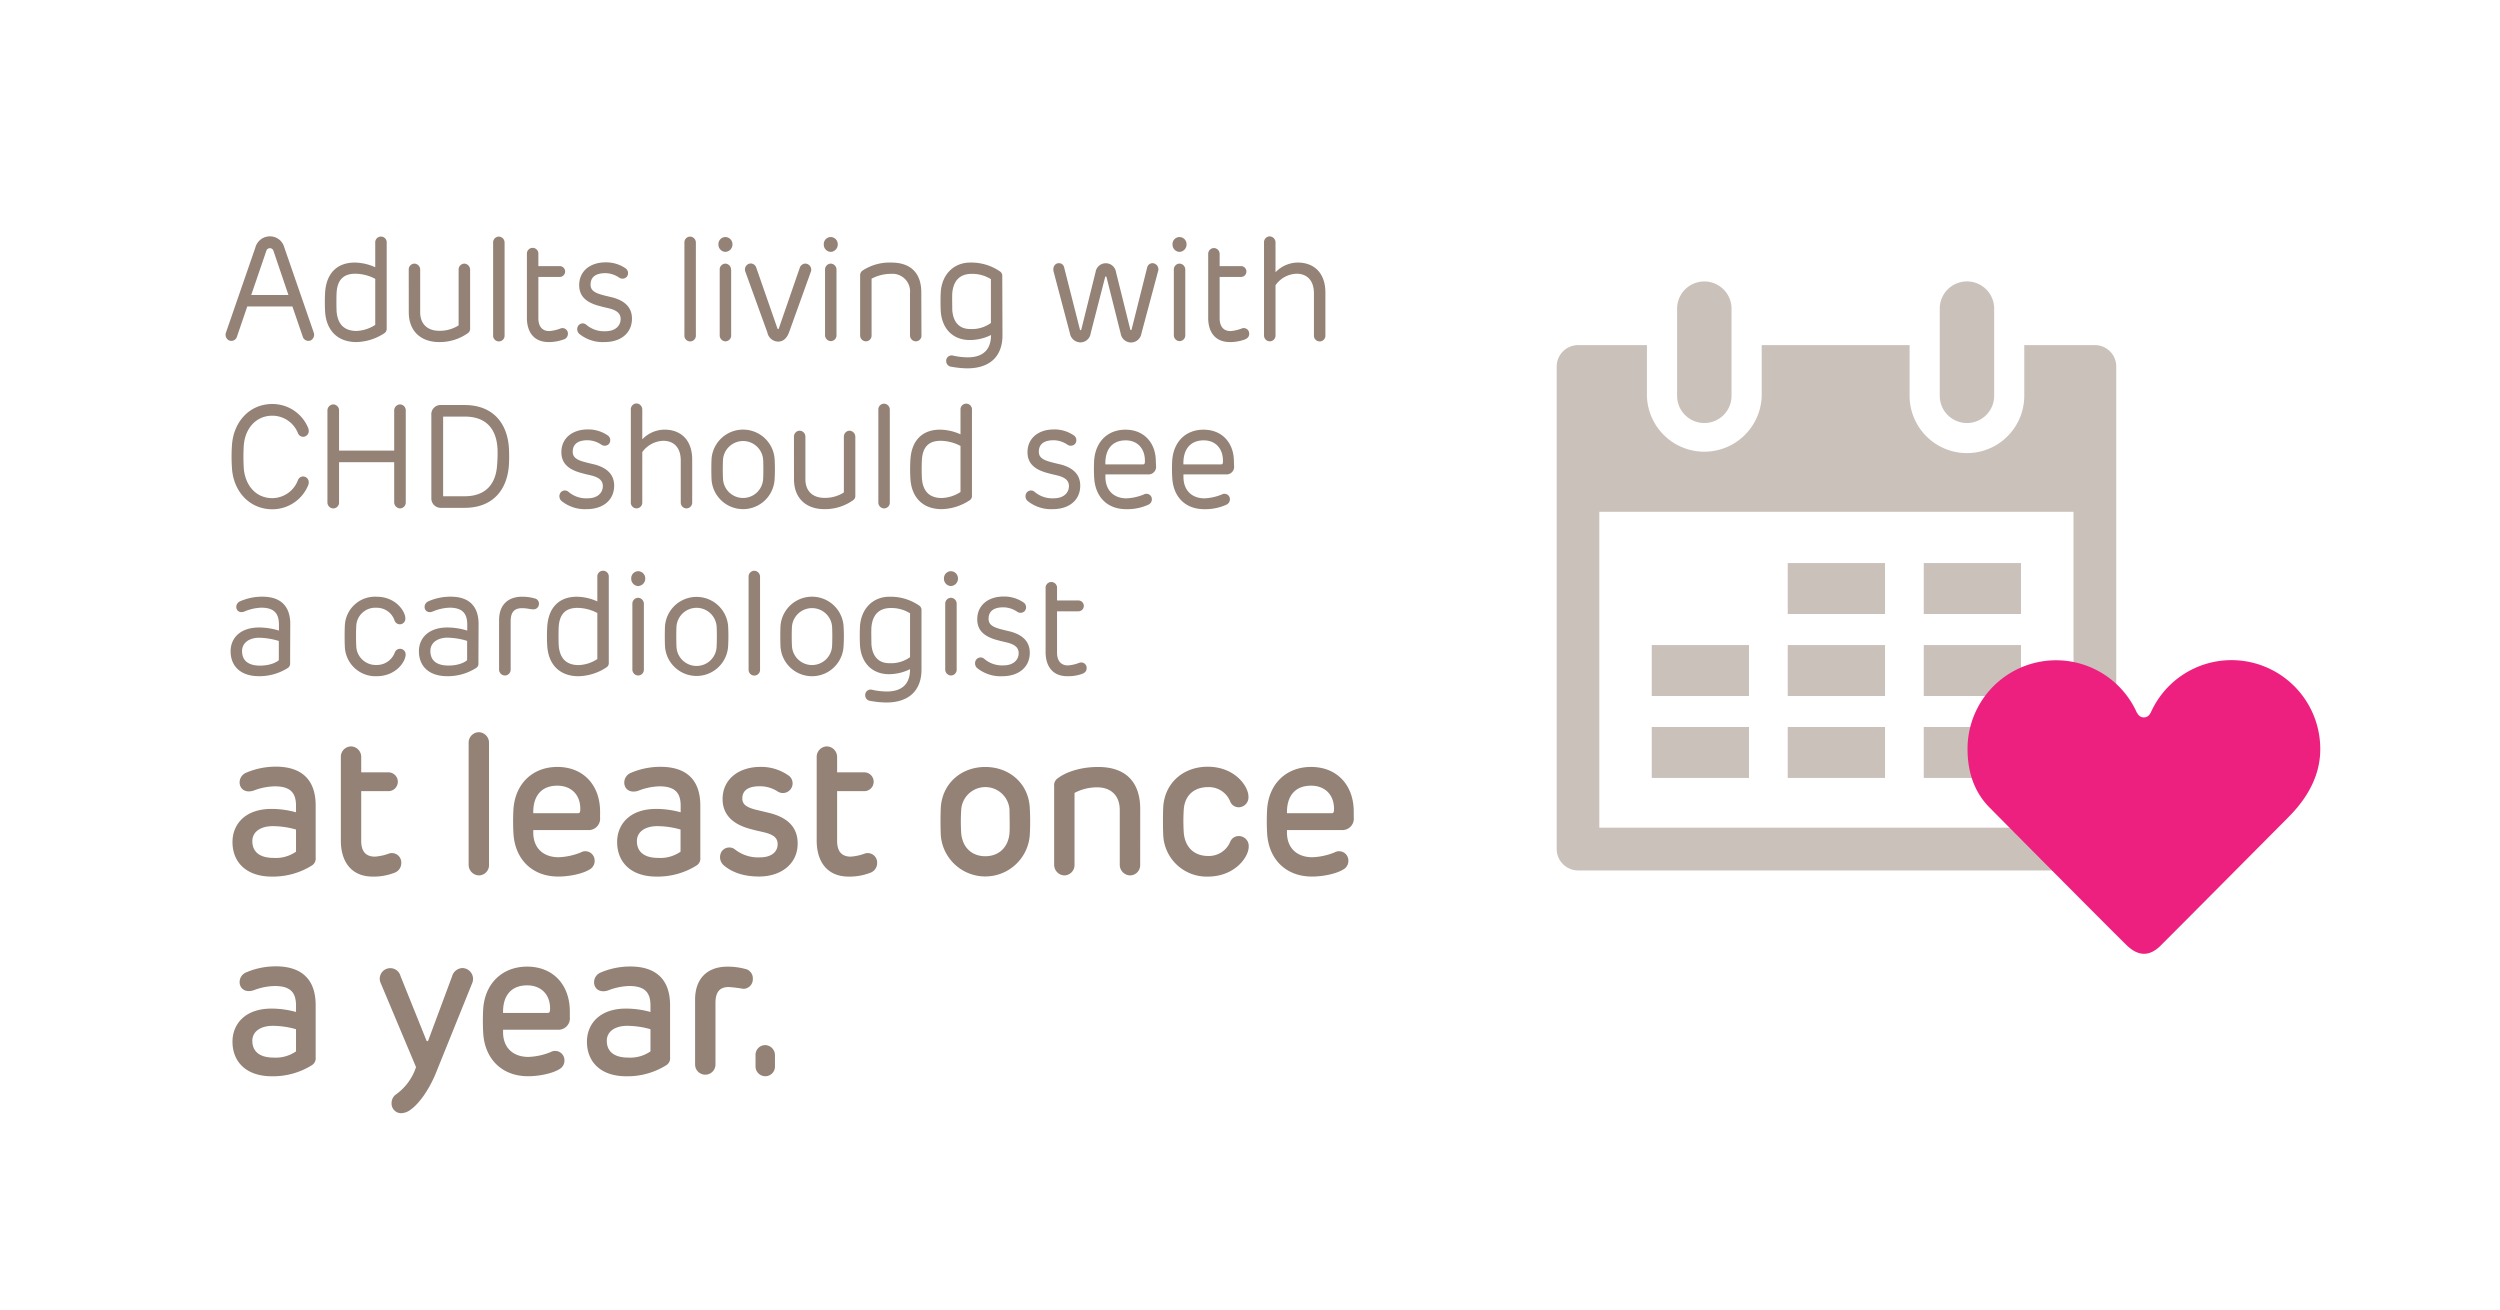 <svg id="Layer_4" data-name="Layer 4" xmlns="http://www.w3.org/2000/svg" viewBox="0 0 613.48 321.43"><defs><style>.cls-1{fill:#938275;}.cls-2{fill:#c9c1ba;}.cls-3{fill:#ed1f7f;}</style></defs><path class="cls-1" d="M71.75,75.2H60.68l-2.57,7.52a1.43,1.43,0,0,1-1.87.83,1.55,1.55,0,0,1-.8-1.91l7.22-20.88A3.68,3.68,0,0,1,66.23,58a3.62,3.62,0,0,1,3.54,2.73L77,81.64a1.56,1.56,0,0,1-.8,1.91,1.44,1.44,0,0,1-1.87-.83Zm-10.1-2.81h9.13L67.13,61.63a.92.92,0,0,0-1.8,0Z"/><path class="cls-1" d="M87.08,64.43a12.66,12.66,0,0,1,5,1.15v-6a1.41,1.41,0,1,1,2.81,0V80.6a1.27,1.27,0,0,1-.59,1.18,12.93,12.93,0,0,1-6.84,2.16c-4.61,0-7.32-2.84-7.67-7.27a42.88,42.88,0,0,1,0-5.07C80.14,67.1,82.67,64.43,87.08,64.43Zm.42,16.78a9.11,9.11,0,0,0,4.58-1.48V68.43a10.59,10.59,0,0,0-4.9-1.26c-3,0-4.37,1.62-4.58,4.57-.06,1.08-.06,3.49,0,4.72C82.88,79.59,84.48,81.21,87.5,81.21Z"/><path class="cls-1" d="M100.3,66.2a1.43,1.43,0,0,1,1.38-1.51,1.47,1.47,0,0,1,1.43,1.51V76.64c0,2.8,1.73,4.53,4.65,4.53a8.46,8.46,0,0,0,4.78-1.33V66.2a1.44,1.44,0,0,1,1.39-1.51,1.49,1.49,0,0,1,1.43,1.51V80.6a1.27,1.27,0,0,1-.59,1.18,11.91,11.91,0,0,1-7,2.16c-4.44,0-7.46-2.62-7.46-7.34Z"/><path class="cls-1" d="M123.82,59.54V82.25a1.41,1.41,0,1,1-2.81,0V59.54a1.41,1.41,0,0,1,1.39-1.48A1.46,1.46,0,0,1,123.82,59.54Z"/><path class="cls-1" d="M134.64,83.94c-3.71,0-5.34-2.55-5.34-5.94V62.35a1.41,1.41,0,1,1,2.81,0V65.3h5.24a1.33,1.33,0,0,1,0,2.66h-5.24V78.11c0,1.8.8,3.13,2.67,3.13a9.67,9.67,0,0,0,2.78-.64,1.33,1.33,0,0,1,1.8,1.33,1.44,1.44,0,0,1-1.14,1.4A10.4,10.4,0,0,1,134.64,83.94Z"/><path class="cls-1" d="M155.08,78.18c0,3.53-2.71,5.76-6.73,5.76a9.12,9.12,0,0,1-6.18-2,1.54,1.54,0,0,1-.28-2,1.33,1.33,0,0,1,1.94-.28,6.71,6.71,0,0,0,4.76,1.62c2.36,0,3.71-1.3,3.71-3,0-1.26-.8-2.09-2.77-2.59-1.18-.29-1.18-.26-2.5-.62-3.23-.86-4.9-2.41-4.9-5.11,0-3.42,2.68-5.58,6.49-5.58a8.38,8.38,0,0,1,5,1.55,1.45,1.45,0,0,1,.18,2,1.43,1.43,0,0,1-1.88.18,6.16,6.16,0,0,0-3.36-1.08c-2.43,0-3.64,1-3.64,2.81,0,1.15.62,1.9,2.7,2.48,1.11.32,2.33.57,2.88.72C153.48,73.9,155.08,75.56,155.08,78.18Z"/><path class="cls-1" d="M170.76,59.54V82.25a1.41,1.41,0,1,1-2.81,0V59.54a1.41,1.41,0,0,1,1.38-1.48A1.46,1.46,0,0,1,170.76,59.54Z"/><path class="cls-1" d="M178,61.81a1.78,1.78,0,0,1-1.7-1.84,1.72,1.72,0,0,1,1.7-1.8,1.76,1.76,0,0,1,1.74,1.8A1.82,1.82,0,0,1,178,61.81Zm1.42,4.39v16A1.42,1.42,0,0,1,178,83.76a1.46,1.46,0,0,1-1.39-1.51v-16A1.44,1.44,0,0,1,178,64.69,1.46,1.46,0,0,1,179.39,66.2Z"/><path class="cls-1" d="M198.93,66.81l-5.31,14.76c-.56,1.51-1.49,2.26-2.71,2.26a2.76,2.76,0,0,1-2.6-2.23l-5.38-14.86a1.48,1.48,0,0,1,1.36-2.09,1.46,1.46,0,0,1,1.28,1l5.2,14.94a.19.19,0,0,0,.18.15.18.18,0,0,0,.17-.15l5.1-14.76a1.52,1.52,0,0,1,1.39-1.15A1.5,1.5,0,0,1,198.93,66.81Z"/><path class="cls-1" d="M203.85,61.81a1.78,1.78,0,0,1-1.7-1.84,1.72,1.72,0,0,1,1.7-1.8,1.75,1.75,0,0,1,1.73,1.8A1.81,1.81,0,0,1,203.85,61.81Zm1.42,4.39v16a1.42,1.42,0,0,1-1.42,1.51,1.46,1.46,0,0,1-1.39-1.51v-16a1.44,1.44,0,0,1,1.39-1.51A1.46,1.46,0,0,1,205.27,66.2Z"/><path class="cls-1" d="M226.12,82.25a1.39,1.39,0,0,1-1.38,1.51,1.46,1.46,0,0,1-1.43-1.51V71.92a4.32,4.32,0,0,0-4.64-4.72,10.15,10.15,0,0,0-4.79,1.19V82.25a1.41,1.41,0,0,1-1.39,1.51,1.45,1.45,0,0,1-1.42-1.51V67.67a1.41,1.41,0,0,1,.62-1.29,12.07,12.07,0,0,1,7-1.95c4.86,0,7.39,2.63,7.39,7.35Z"/><path class="cls-1" d="M246,82.29c0,4.89-2.81,8.1-8.68,8.1a23,23,0,0,1-3.88-.4,1.37,1.37,0,0,1-1.25-1.33,1.33,1.33,0,0,1,1.63-1.41,17.26,17.26,0,0,0,3.61.44c3.92,0,5.76-2,5.76-5.48A11.74,11.74,0,0,1,238,83.44c-4.3,0-6.9-2.92-7.15-7.16-.07-1.41-.07-3.14,0-4.54.25-4.28,3.09-7.31,7.26-7.31a12.41,12.41,0,0,1,7.25,2.16,1.32,1.32,0,0,1,.59,1.26ZM233.68,71.92c-.06,1.26,0,3,0,4.18.21,2.8,1.6,4.64,4.41,4.64a7.93,7.93,0,0,0,5.07-1.48V68.5a8.63,8.63,0,0,0-4.69-1.3C235.32,67.2,233.93,69.11,233.68,71.92Z"/><path class="cls-1" d="M271.53,68a.17.17,0,0,0-.17-.14c-.07,0-.17,0-.17.14l-3.54,13.75a2.55,2.55,0,0,1-2.5,2.27,2.65,2.65,0,0,1-2.6-2.23l-4-15.12c-.28-1.12.31-2.09,1.29-2.09a1.27,1.27,0,0,1,1.28,1L265,80.85c0,.1.11.18.17.18s.14-.08.18-.18l3.5-14.11a2.53,2.53,0,0,1,5,0l3.5,14.08c0,.1.11.18.18.18s.14-.08.17-.18l3.78-15.08a1.38,1.38,0,0,1,1.39-1.16,1.52,1.52,0,0,1,1.28,2.09L280.1,81.82a2.63,2.63,0,0,1-2.56,2.23A2.6,2.6,0,0,1,275,81.82Z"/><path class="cls-1" d="M289.43,61.81a1.78,1.78,0,0,1-1.7-1.84,1.72,1.72,0,0,1,1.7-1.8,1.75,1.75,0,0,1,1.74,1.8A1.81,1.81,0,0,1,289.43,61.81Zm1.43,4.39v16a1.42,1.42,0,0,1-1.43,1.51,1.45,1.45,0,0,1-1.38-1.51v-16a1.43,1.43,0,0,1,1.38-1.51A1.47,1.47,0,0,1,290.86,66.2Z"/><path class="cls-1" d="M301.82,83.94c-3.71,0-5.34-2.55-5.34-5.94V62.35a1.43,1.43,0,0,1,1.38-1.48,1.44,1.44,0,0,1,1.43,1.48V65.3h5.24a1.33,1.33,0,0,1,0,2.66h-5.24V78.11c0,1.8.79,3.13,2.67,3.13a9.6,9.6,0,0,0,2.77-.64,1.33,1.33,0,0,1,1.81,1.33c0,.65-.35,1.11-1.15,1.4A10.3,10.3,0,0,1,301.82,83.94Z"/><path class="cls-1" d="M313,66.81a7.65,7.65,0,0,1,5.44-2.38c4,0,6.8,2.52,6.8,7.35V82.25a1.41,1.41,0,1,1-2.81,0V72c0-3-1.52-4.83-4.3-4.83A6.58,6.58,0,0,0,313,70V82.25a1.42,1.42,0,0,1-1.43,1.51,1.44,1.44,0,0,1-1.39-1.51V59.54A1.44,1.44,0,0,1,311.53,58,1.49,1.49,0,0,1,313,59.54Z"/><path class="cls-1" d="M73.1,117.85a1.39,1.39,0,0,1,1.32-.93,1.42,1.42,0,0,1,1.35,1.4,2.24,2.24,0,0,1-.1.65,9.5,9.5,0,0,1-8.85,6c-5.58,0-9.51-4.36-9.89-10a40.51,40.51,0,0,1,0-5.83c.42-5.66,4.31-10,9.89-10a9.47,9.47,0,0,1,8.85,6,2.49,2.49,0,0,1,.1.68,1.42,1.42,0,0,1-1.35,1.37,1.39,1.39,0,0,1-1.32-.94,6.78,6.78,0,0,0-6.28-4.24c-4,0-6.7,3.13-7,7.34a46.54,46.54,0,0,0,0,5.54c.34,4.25,3,7.35,7,7.35A6.76,6.76,0,0,0,73.1,117.85Z"/><path class="cls-1" d="M80.35,100.75a1.49,1.49,0,0,1,1.42-1.51,1.45,1.45,0,0,1,1.43,1.51v9.83H96.73v-9.83a1.49,1.49,0,0,1,1.42-1.51,1.45,1.45,0,0,1,1.42,1.51v22.5a1.44,1.44,0,0,1-1.42,1.51,1.51,1.51,0,0,1-1.42-1.51v-9.83H83.2v9.83a1.42,1.42,0,0,1-1.43,1.51,1.46,1.46,0,0,1-1.42-1.51Z"/><path class="cls-1" d="M108.24,124.62a2.31,2.31,0,0,1-2.39-2.45V101.83a2.26,2.26,0,0,1,2.39-2.44H114c7,0,10.54,4.5,10.89,10.65a36.59,36.59,0,0,1,0,3.92c-.35,6.12-3.85,10.66-10.89,10.66Zm13.85-14.47c-.25-4.75-2.67-7.92-8-7.92h-5.35v19.55H114c5.34,0,7.77-3.17,8-7.89A33.3,33.3,0,0,0,122.09,110.15Z"/><path class="cls-1" d="M150.71,119.18c0,3.53-2.71,5.76-6.74,5.76a9.11,9.11,0,0,1-6.17-2,1.54,1.54,0,0,1-.28-2,1.33,1.33,0,0,1,1.94-.28,6.71,6.71,0,0,0,4.76,1.62c2.36,0,3.71-1.3,3.71-3,0-1.26-.8-2.09-2.78-2.59-1.18-.29-1.18-.26-2.49-.62-3.23-.86-4.9-2.41-4.9-5.11,0-3.42,2.68-5.58,6.49-5.58a8.38,8.38,0,0,1,5,1.55,1.45,1.45,0,0,1,.18,2,1.43,1.43,0,0,1-1.88.18,6.16,6.16,0,0,0-3.36-1.08c-2.43,0-3.65,1-3.65,2.81,0,1.15.63,1.9,2.71,2.48,1.11.32,2.33.57,2.88.72C149.11,114.9,150.71,116.56,150.71,119.18Z"/><path class="cls-1" d="M157.61,107.81a7.67,7.67,0,0,1,5.45-2.38c4,0,6.8,2.52,6.8,7.35v10.47a1.44,1.44,0,0,1-1.43,1.51,1.43,1.43,0,0,1-1.38-1.51V113c0-3-1.53-4.83-4.31-4.83a6.58,6.58,0,0,0-5.13,2.78v12.27a1.41,1.41,0,1,1-2.81,0V100.54A1.44,1.44,0,0,1,156.19,99a1.49,1.49,0,0,1,1.42,1.51Z"/><path class="cls-1" d="M190.08,112.56a43.56,43.56,0,0,1,0,5.11,7.75,7.75,0,0,1-15.47,0c-.07-1.44-.07-3.63,0-5.11a7.76,7.76,0,0,1,15.47,0Zm-12.66.22c-.07,1.26-.07,3.49,0,4.71a4.93,4.93,0,0,0,9.85,0c.07-1.22.07-3.45,0-4.71a4.94,4.94,0,0,0-9.85,0Z"/><path class="cls-1" d="M194.83,107.2a1.44,1.44,0,0,1,1.39-1.51,1.46,1.46,0,0,1,1.42,1.51v10.44c0,2.8,1.74,4.53,4.65,4.53a8.5,8.5,0,0,0,4.79-1.33V107.2a1.44,1.44,0,0,1,1.39-1.51,1.49,1.49,0,0,1,1.42,1.51v14.4a1.25,1.25,0,0,1-.59,1.18,11.85,11.85,0,0,1-7,2.16c-4.44,0-7.46-2.62-7.46-7.34Z"/><path class="cls-1" d="M218.35,100.54v22.71a1.42,1.42,0,0,1-1.42,1.51,1.44,1.44,0,0,1-1.39-1.51V100.54a1.41,1.41,0,0,1,1.39-1.48A1.46,1.46,0,0,1,218.35,100.54Z"/><path class="cls-1" d="M230.7,105.43a12.66,12.66,0,0,1,5,1.15v-6a1.41,1.41,0,1,1,2.81,0V121.6a1.25,1.25,0,0,1-.59,1.18,12.93,12.93,0,0,1-6.84,2.16c-4.61,0-7.32-2.84-7.66-7.27a39,39,0,0,1,0-5.07C223.76,108.1,226.3,105.43,230.7,105.43Zm.42,16.78a9,9,0,0,0,4.58-1.48v-11.3a10.58,10.58,0,0,0-4.89-1.26c-3,0-4.37,1.62-4.58,4.57-.07,1.08-.07,3.49,0,4.72C226.5,120.59,228.1,122.21,231.12,122.21Z"/><path class="cls-1" d="M265.08,119.18c0,3.53-2.7,5.76-6.73,5.76a9.11,9.11,0,0,1-6.17-2,1.54,1.54,0,0,1-.28-2,1.33,1.33,0,0,1,1.94-.28,6.7,6.7,0,0,0,4.75,1.62c2.36,0,3.72-1.3,3.72-3,0-1.26-.8-2.09-2.78-2.59-1.18-.29-1.18-.26-2.5-.62-3.22-.86-4.89-2.41-4.89-5.11,0-3.42,2.67-5.58,6.49-5.58a8.38,8.38,0,0,1,5,1.55,1.44,1.44,0,0,1,.17,2,1.42,1.42,0,0,1-1.87.18,6.16,6.16,0,0,0-3.36-1.08c-2.43,0-3.65,1-3.65,2.81,0,1.15.63,1.9,2.71,2.48,1.11.32,2.32.57,2.88.72C263.49,114.9,265.08,116.56,265.08,119.18Z"/><path class="cls-1" d="M283.68,114.32a1.86,1.86,0,0,1-2.05,2.09H271.26V117c0,3.38,2.11,5.29,5.17,5.29a12.62,12.62,0,0,0,4.23-.94,1.33,1.33,0,0,1,2,1.15,1.46,1.46,0,0,1-.76,1.3,12.48,12.48,0,0,1-5.52,1.15c-4.79,0-7.63-3.13-7.88-7.74a38.32,38.32,0,0,1,0-4.32c.38-4.64,3.43-7.45,7.67-7.45,4.58,0,7.46,3.24,7.46,7.81Zm-3.19-.36c.27,0,.41-.14.45-.43.2-3.27-1.7-5.47-4.69-5.47-3.4,0-5.1,2.31-5,5.9Z"/><path class="cls-1" d="M302.83,114.32a1.86,1.86,0,0,1-2.05,2.09H290.41V117c0,3.38,2.11,5.29,5.17,5.29a12.57,12.57,0,0,0,4.23-.94,1.33,1.33,0,0,1,2,1.15,1.46,1.46,0,0,1-.76,1.3,12.48,12.48,0,0,1-5.52,1.15c-4.79,0-7.63-3.13-7.87-7.74a36.21,36.21,0,0,1,0-4.32c.38-4.64,3.43-7.45,7.67-7.45,4.58,0,7.46,3.24,7.46,7.81Zm-3.19-.36c.27,0,.41-.14.45-.43.2-3.27-1.7-5.47-4.69-5.47-3.4,0-5.1,2.31-5,5.9Z"/><path class="cls-1" d="M71.19,162.74a1.24,1.24,0,0,1-.59,1.19,12.92,12.92,0,0,1-7.07,2c-4.55,0-6.94-2.52-6.94-6.12,0-3.16,2.29-5.83,7-5.83a16.8,16.8,0,0,1,4.86.76v-1.48c0-2.91-1.39-4.14-4.34-4.14a11.49,11.49,0,0,0-4.13.94c-1.18.47-2-.22-2-1.12a1.5,1.5,0,0,1,.9-1.37,13.43,13.43,0,0,1,5.52-1.15c4.13,0,6.83,2,6.83,6.73ZM68.42,162v-4.71a17.3,17.3,0,0,0-4.83-.79c-2.35,0-4.19,1.18-4.19,3.27,0,2.27,1.45,3.57,4.44,3.57C66.65,163.32,68.11,162.31,68.42,162Z"/><path class="cls-1" d="M96.87,160.15a1.37,1.37,0,0,1,2.67.5c0,1.66-2.33,5.29-7.15,5.29a7.53,7.53,0,0,1-7.77-7.27c-.07-1.44-.07-3.67,0-5.11a7.41,7.41,0,0,1,7.77-7.13c4.82,0,7.08,3.68,7.08,5.29a1.37,1.37,0,0,1-1.32,1.48,1.39,1.39,0,0,1-1.35-1,4.57,4.57,0,0,0-4.38-3.06,4.67,4.67,0,0,0-5,4.57c-.07,1-.07,3.49,0,4.75a4.79,4.79,0,0,0,5,4.72A4.7,4.7,0,0,0,96.87,160.15Z"/><path class="cls-1" d="M117.4,162.74a1.24,1.24,0,0,1-.59,1.19,12.92,12.92,0,0,1-7.07,2c-4.55,0-6.94-2.52-6.94-6.12,0-3.16,2.29-5.83,7-5.83a16.8,16.8,0,0,1,4.86.76v-1.48c0-2.91-1.39-4.14-4.34-4.14a11.49,11.49,0,0,0-4.13.94c-1.18.47-2-.22-2-1.12a1.5,1.5,0,0,1,.9-1.37,13.43,13.43,0,0,1,5.52-1.15c4.13,0,6.83,2,6.83,6.73Zm-2.77-.76v-4.71a17.3,17.3,0,0,0-4.83-.79c-2.35,0-4.19,1.18-4.19,3.27,0,2.27,1.45,3.57,4.44,3.57C112.86,163.32,114.32,162.31,114.63,162Z"/><path class="cls-1" d="M132.25,148.2a1.33,1.33,0,0,1-1.39,1.33c-.69,0-1.52-.29-2.74-.29-1.94,0-2.81,1-2.81,3.24v11.81a1.42,1.42,0,0,1-1.42,1.47,1.44,1.44,0,0,1-1.42-1.47V152.16c0-3.53,2-5.73,5.65-5.73a10.7,10.7,0,0,1,3,.4A1.3,1.3,0,0,1,132.25,148.2Z"/><path class="cls-1" d="M141.58,146.43a12.66,12.66,0,0,1,5,1.15v-6a1.41,1.41,0,1,1,2.81,0V162.6a1.25,1.25,0,0,1-.59,1.18,12.93,12.93,0,0,1-6.84,2.16c-4.61,0-7.32-2.84-7.66-7.27a39,39,0,0,1,0-5.07C134.64,149.1,137.18,146.43,141.58,146.43Zm.42,16.78a9,9,0,0,0,4.58-1.48v-11.3a10.58,10.58,0,0,0-4.89-1.26c-3,0-4.37,1.62-4.58,4.57-.07,1.08-.07,3.49,0,4.72C137.38,161.59,139,163.21,142,163.21Z"/><path class="cls-1" d="M156.6,143.81a1.78,1.78,0,0,1-1.7-1.84,1.72,1.72,0,0,1,1.7-1.8,1.76,1.76,0,0,1,1.74,1.8A1.82,1.82,0,0,1,156.6,143.81ZM158,148.2v16.05a1.42,1.42,0,0,1-1.43,1.51,1.46,1.46,0,0,1-1.39-1.51V148.2a1.44,1.44,0,0,1,1.39-1.51A1.47,1.47,0,0,1,158,148.2Z"/><path class="cls-1" d="M178.67,153.56a43.56,43.56,0,0,1,0,5.11,7.76,7.76,0,0,1-15.48,0c-.07-1.44-.07-3.63,0-5.11a7.77,7.77,0,0,1,15.48,0Zm-12.67.22c-.06,1.26-.06,3.49,0,4.71a4.93,4.93,0,0,0,9.86,0c.07-1.22.07-3.45,0-4.71a4.94,4.94,0,0,0-9.86,0Z"/><path class="cls-1" d="M186.51,141.54v22.71a1.41,1.41,0,1,1-2.81,0V141.54a1.41,1.41,0,0,1,1.38-1.48A1.46,1.46,0,0,1,186.51,141.54Z"/><path class="cls-1" d="M207,153.56a39.6,39.6,0,0,1,0,5.11,7.75,7.75,0,0,1-15.47,0c-.07-1.44-.07-3.63,0-5.11a7.76,7.76,0,0,1,15.47,0Zm-12.66.22c-.07,1.26-.07,3.49,0,4.71a4.93,4.93,0,0,0,9.85,0c.07-1.22.07-3.45,0-4.71a4.94,4.94,0,0,0-9.85,0Z"/><path class="cls-1" d="M226.13,164.29c0,4.89-2.81,8.1-8.68,8.1a23,23,0,0,1-3.88-.4,1.37,1.37,0,0,1-1.25-1.33,1.33,1.33,0,0,1,1.63-1.41,17.26,17.26,0,0,0,3.61.44c3.92,0,5.76-1.95,5.76-5.48a11.74,11.74,0,0,1-5.14,1.23c-4.3,0-6.9-2.92-7.15-7.16-.07-1.41-.07-3.14,0-4.54.25-4.28,3.09-7.31,7.26-7.31a12.41,12.41,0,0,1,7.25,2.16,1.32,1.32,0,0,1,.59,1.26Zm-12.29-10.37c-.07,1.26,0,3,0,4.18.21,2.8,1.6,4.64,4.41,4.64a7.93,7.93,0,0,0,5.07-1.48V150.5a8.63,8.63,0,0,0-4.69-1.3C215.47,149.2,214.09,151.11,213.84,153.92Z"/><path class="cls-1" d="M233.34,143.81a1.78,1.78,0,0,1-1.7-1.84,1.72,1.72,0,0,1,1.7-1.8,1.76,1.76,0,0,1,1.74,1.8A1.82,1.82,0,0,1,233.34,143.81Zm1.42,4.39v16.05a1.42,1.42,0,0,1-1.42,1.51,1.46,1.46,0,0,1-1.39-1.51V148.2a1.44,1.44,0,0,1,1.39-1.51A1.46,1.46,0,0,1,234.76,148.2Z"/><path class="cls-1" d="M252.7,160.18c0,3.53-2.71,5.76-6.73,5.76a9.13,9.13,0,0,1-6.18-2,1.56,1.56,0,0,1-.28-2,1.34,1.34,0,0,1,2-.28,6.68,6.68,0,0,0,4.75,1.62c2.36,0,3.71-1.3,3.71-3,0-1.26-.79-2.09-2.77-2.59-1.18-.29-1.18-.26-2.5-.62-3.23-.86-4.89-2.41-4.89-5.11,0-3.42,2.67-5.58,6.49-5.58a8.43,8.43,0,0,1,5,1.55,1.45,1.45,0,0,1,.17,2,1.42,1.42,0,0,1-1.87.18,6.17,6.17,0,0,0-3.37-1.08c-2.43,0-3.64,1-3.64,2.81,0,1.15.62,1.9,2.71,2.48,1.11.32,2.32.57,2.87.72C251.1,155.9,252.7,157.56,252.7,160.18Z"/><path class="cls-1" d="M261.93,165.94c-3.72,0-5.35-2.55-5.35-5.94V144.35a1.41,1.41,0,1,1,2.81,0v3h5.24a1.33,1.33,0,0,1,0,2.66h-5.24v10.15c0,1.8.8,3.13,2.68,3.13a9.6,9.6,0,0,0,2.77-.64,1.33,1.33,0,0,1,1.81,1.33c0,.65-.35,1.11-1.15,1.4A10.3,10.3,0,0,1,261.93,165.94Z"/><path class="cls-1" d="M77.46,210.45a2,2,0,0,1-.9,1.92,18,18,0,0,1-9.82,2.74c-6.47,0-9.69-3.68-9.69-8.48,0-4.26,3-8.13,9.59-8.13a22.68,22.68,0,0,1,6,.83v-1.61c0-3.34-1.56-4.76-5.24-4.76A15.25,15.25,0,0,0,62.25,194c-2.08.69-3.45-.44-3.45-2a2.58,2.58,0,0,1,1.65-2.4,18.42,18.42,0,0,1,7.23-1.47c6,0,9.78,2.89,9.78,9.51ZM72.64,209v-5.44a21,21,0,0,0-5.72-.83c-2.88,0-5,1.32-5,3.68,0,2.64,1.84,4.11,5.19,4.11A8.69,8.69,0,0,0,72.64,209Z"/><path class="cls-1" d="M91.48,215.11c-5.39,0-7.84-3.82-7.84-8.82V185.81a2.55,2.55,0,0,1,2.5-2.65,2.58,2.58,0,0,1,2.5,2.65v3.72h6.52a2.31,2.31,0,1,1,0,4.61H88.64v12.2c0,2.45,1,3.87,3.36,3.87a12.15,12.15,0,0,0,3.4-.74,2.31,2.31,0,0,1,3.07,2.31,2.51,2.51,0,0,1-1.7,2.4A14,14,0,0,1,91.48,215.11Z"/><path class="cls-1" d="M120,182.33v29.84a2.52,2.52,0,0,1-2.5,2.65,2.61,2.61,0,0,1-2.5-2.65V182.33a2.55,2.55,0,0,1,2.5-2.65A2.58,2.58,0,0,1,120,182.33Z"/><path class="cls-1" d="M147.25,200.56a2.81,2.81,0,0,1-3,3.13H130.86v.59c0,3.92,2.55,6.08,6.23,6.08a16.07,16.07,0,0,0,5.43-1.18,2.28,2.28,0,0,1,3.4,2,2.36,2.36,0,0,1-1.27,2.2c-1.61,1-4.82,1.72-7.65,1.72-6.52,0-10.63-4.36-11-10.53a53.52,53.52,0,0,1,0-6.08c.48-6.32,4.82-10.29,10.77-10.29,6.33,0,10.49,4.41,10.49,11Zm-5.44-1c.38,0,.52-.2.57-.59.24-3.68-2-6.17-5.62-6.17-4,0-6,2.64-5.9,6.76Z"/><path class="cls-1" d="M171.85,210.45a2,2,0,0,1-.9,1.92,18,18,0,0,1-9.82,2.74c-6.47,0-9.69-3.68-9.69-8.48,0-4.26,3-8.13,9.59-8.13a22.68,22.68,0,0,1,6,.83v-1.61c0-3.34-1.56-4.76-5.24-4.76a15.25,15.25,0,0,0-5.15,1.08c-2.08.69-3.45-.44-3.45-2a2.58,2.58,0,0,1,1.65-2.4,18.42,18.42,0,0,1,7.23-1.47c6.05,0,9.78,2.89,9.78,9.51ZM167,209v-5.44a21,21,0,0,0-5.71-.83c-2.89,0-5,1.32-5,3.68,0,2.64,1.84,4.11,5.19,4.11A8.69,8.69,0,0,0,167,209Z"/><path class="cls-1" d="M195.74,207c0,4.95-4,8.09-9.49,8.09-4,0-6.76-1.13-8.69-2.79a2.65,2.65,0,0,1-.48-3.34,2.27,2.27,0,0,1,3.31-.49,9.12,9.12,0,0,0,6.09,1.92c2.88,0,4.35-1.38,4.35-3.24,0-1.42-.85-2.3-3.26-2.89-1.61-.39-1.61-.34-3.4-.83-4.16-1.08-6.85-3.38-6.85-7.35,0-4.9,4-7.89,9.3-7.89a11.58,11.58,0,0,1,7.13,2.3,2.38,2.38,0,0,1-3,3.68,8,8,0,0,0-4.34-1.23c-2.88,0-4.25,1.08-4.25,3,0,1.32.8,2.11,3.26,2.74l3.68.89C193.47,200.75,195.74,203.15,195.74,207Z"/><path class="cls-1" d="M208.25,215.11c-5.38,0-7.84-3.82-7.84-8.82V185.81a2.56,2.56,0,0,1,2.5-2.65,2.59,2.59,0,0,1,2.51,2.65v3.72h6.51a2.31,2.31,0,1,1,0,4.61h-6.51v12.2c0,2.45,1,3.87,3.35,3.87a12.15,12.15,0,0,0,3.4-.74,2.31,2.31,0,0,1,3.07,2.31,2.51,2.51,0,0,1-1.7,2.4A14,14,0,0,1,208.25,215.11Z"/><path class="cls-1" d="M252.69,198.06a58.38,58.38,0,0,1,0,7,10.95,10.95,0,0,1-21.82,0c-.1-2-.1-5,0-7,.42-5.83,5-9.85,10.91-9.85S252.31,192.23,252.69,198.06Zm-16.82.68a47,47,0,0,0,0,5.69c.29,3.43,2.51,5.68,5.91,5.68s5.66-2.25,5.95-5.68c.09-1.47,0-4.17,0-5.69a5.94,5.94,0,0,0-11.86,0Z"/><path class="cls-1" d="M279.79,212.17a2.52,2.52,0,0,1-2.5,2.65,2.62,2.62,0,0,1-2.51-2.65V198.79c0-3.92-2.55-5.58-5.48-5.58a11.61,11.61,0,0,0-5.62,1.37v17.59a2.55,2.55,0,0,1-2.5,2.65,2.61,2.61,0,0,1-2.5-2.65V192.91a2.05,2.05,0,0,1,1-2c1.37-1.08,4.82-2.7,9.78-2.7,6.84,0,10.34,3.72,10.34,10.34Z"/><path class="cls-1" d="M301.88,206.58a2.26,2.26,0,0,1,2.18-1.42,2.44,2.44,0,0,1,2.36,2.65c0,2.45-3.35,7.3-10.06,7.3A10.66,10.66,0,0,1,285.45,205c-.09-2-.09-5,0-7,.38-5.83,4.86-9.85,10.91-9.85,6.71,0,10,4.85,10,7.3a2.44,2.44,0,0,1-2.36,2.65,2.22,2.22,0,0,1-2.12-1.42,5.63,5.63,0,0,0-5.39-3.53c-3.54,0-5.71,2.06-6,5.39a45.32,45.32,0,0,0,0,5.83c.28,3.28,2.31,5.68,6,5.68A5.67,5.67,0,0,0,301.88,206.58Z"/><path class="cls-1" d="M332.2,200.56a2.81,2.81,0,0,1-3,3.13H315.81v.59c0,3.92,2.55,6.08,6.24,6.08a16.07,16.07,0,0,0,5.43-1.18,2.28,2.28,0,0,1,3.4,2,2.37,2.37,0,0,1-1.28,2.2c-1.6,1-4.81,1.72-7.65,1.72-6.51,0-10.62-4.36-11-10.53a51.29,51.29,0,0,1,0-6.08c.47-6.32,4.82-10.29,10.77-10.29,6.32,0,10.48,4.41,10.48,11Zm-5.43-1c.38,0,.52-.2.57-.59.23-3.68-2-6.17-5.62-6.17-4,0-6,2.64-5.91,6.76Z"/><path class="cls-1" d="M77.46,259.45a2,2,0,0,1-.9,1.92,18,18,0,0,1-9.82,2.74c-6.47,0-9.69-3.68-9.69-8.48,0-4.26,3-8.13,9.59-8.13a22.68,22.68,0,0,1,6,.83v-1.61c0-3.34-1.56-4.76-5.24-4.76A15.25,15.25,0,0,0,62.25,243c-2.08.69-3.45-.44-3.45-2a2.58,2.58,0,0,1,1.65-2.4,18.42,18.42,0,0,1,7.23-1.47c6,0,9.78,2.89,9.78,9.51ZM72.64,258v-5.44a21,21,0,0,0-5.72-.83c-2.88,0-5,1.32-5,3.68,0,2.64,1.84,4.11,5.19,4.11A8.69,8.69,0,0,0,72.64,258Z"/><path class="cls-1" d="M93.46,241.33a2.59,2.59,0,1,1,4.82-1.82l6.37,15.83c0,.1.1.15.19.15a.26.26,0,0,0,.24-.15l5.85-15.73a2.75,2.75,0,0,1,2.55-2.06,2.67,2.67,0,0,1,2.36,3.78L107,263.23c-1.89,4.65-4.49,7.93-6.43,9.21a4,4,0,0,1-2.12.73,2.35,2.35,0,0,1-2.36-2.45,2.6,2.6,0,0,1,1-2.1,13.35,13.35,0,0,0,5-6.76Z"/><path class="cls-1" d="M139.83,249.56a2.81,2.81,0,0,1-3,3.13H123.45v.59c0,3.92,2.55,6.08,6.23,6.08a16.07,16.07,0,0,0,5.43-1.18,2.28,2.28,0,0,1,3.4,2,2.38,2.38,0,0,1-1.27,2.2c-1.61,1-4.82,1.72-7.66,1.72-6.51,0-10.62-4.36-11-10.53a53.52,53.52,0,0,1,0-6.08c.47-6.32,4.82-10.29,10.77-10.29,6.33,0,10.48,4.41,10.48,11Zm-5.43-1c.38,0,.52-.2.57-.59.23-3.68-2-6.17-5.62-6.17-4,0-6,2.64-5.9,6.76Z"/><path class="cls-1" d="M164.43,259.45a2,2,0,0,1-.89,1.92,18,18,0,0,1-9.83,2.74c-6.47,0-9.68-3.68-9.68-8.48,0-4.26,3-8.13,9.59-8.13a22.73,22.73,0,0,1,6,.83v-1.61c0-3.34-1.56-4.76-5.25-4.76a15.24,15.24,0,0,0-5.14,1.08c-2.08.69-3.45-.44-3.45-2a2.58,2.58,0,0,1,1.65-2.4,18.42,18.42,0,0,1,7.23-1.47c6,0,9.77,2.89,9.77,9.51ZM159.62,258v-5.44a21,21,0,0,0-5.72-.83c-2.88,0-5,1.32-5,3.68,0,2.64,1.85,4.11,5.2,4.11A8.72,8.72,0,0,0,159.62,258Z"/><path class="cls-1" d="M184.74,240.2a2.35,2.35,0,0,1-2.36,2.45,30.5,30.5,0,0,0-3.55-.44c-2.22,0-3.26,1.22-3.26,3.92v15.09a2.5,2.5,0,1,1-5,0V245.29c0-4.94,2.79-8.08,7.93-8.08a16.6,16.6,0,0,1,4.3.54A2.36,2.36,0,0,1,184.74,240.2Z"/><path class="cls-1" d="M190.17,259v2.6a2.38,2.38,0,0,1-2.41,2.5,2.42,2.42,0,0,1-2.36-2.5V259a2.4,2.4,0,0,1,2.36-2.54A2.47,2.47,0,0,1,190.17,259Z"/><path class="cls-2" d="M482.67,103.81a6.69,6.69,0,0,0,6.68-6.68V75.48a6.68,6.68,0,0,0-13.35,0V97.13A6.68,6.68,0,0,0,482.67,103.81Zm31.39-19.12H496.74V97.12a14.07,14.07,0,1,1-28.14,0V84.69H432.31V97.13a14.09,14.09,0,0,1-28.17,0V84.69H387.21A5.26,5.26,0,0,0,382,89.94V208.35a5.27,5.27,0,0,0,5.24,5.25H514.06a5.24,5.24,0,0,0,5.25-5.25V89.94A5.24,5.24,0,0,0,514.06,84.69ZM508.82,203.1H392.46V125.59H508.82Zm-90.59-99.3a6.66,6.66,0,0,0,6.67-6.67V75.49a6.68,6.68,0,0,0-13.35,0V97.13A6.67,6.67,0,0,0,418.23,103.8Z"/><rect class="cls-2" x="438.7" y="138.17" width="23.87" height="12.5"/><rect class="cls-2" x="472.08" y="138.17" width="23.86" height="12.5"/><rect class="cls-2" x="405.33" y="158.29" width="23.86" height="12.5"/><rect class="cls-2" x="438.7" y="158.29" width="23.87" height="12.5"/><rect class="cls-2" x="472.08" y="158.29" width="23.86" height="12.5"/><rect class="cls-2" x="405.33" y="178.4" width="23.86" height="12.5"/><rect class="cls-2" x="438.7" y="178.4" width="23.87" height="12.5"/><rect class="cls-2" x="472.08" y="178.4" width="23.86" height="12.5"/><path class="cls-3" d="M547.12,162a21.69,21.69,0,0,0-19.4,13h-.05a1.73,1.73,0,0,1-3.18,0h-.07a21.72,21.72,0,0,0-41.6,8.83c0,5.46,1.57,10.44,5.33,14.26s32.94,33.2,34,34.13c2.6,2.35,5.2,2.54,7.87,0,.88-.83,31.51-31.66,31.51-31.66,4.56-4.55,8-10.28,7.84-17.15A21.79,21.79,0,0,0,547.12,162Z"/></svg>